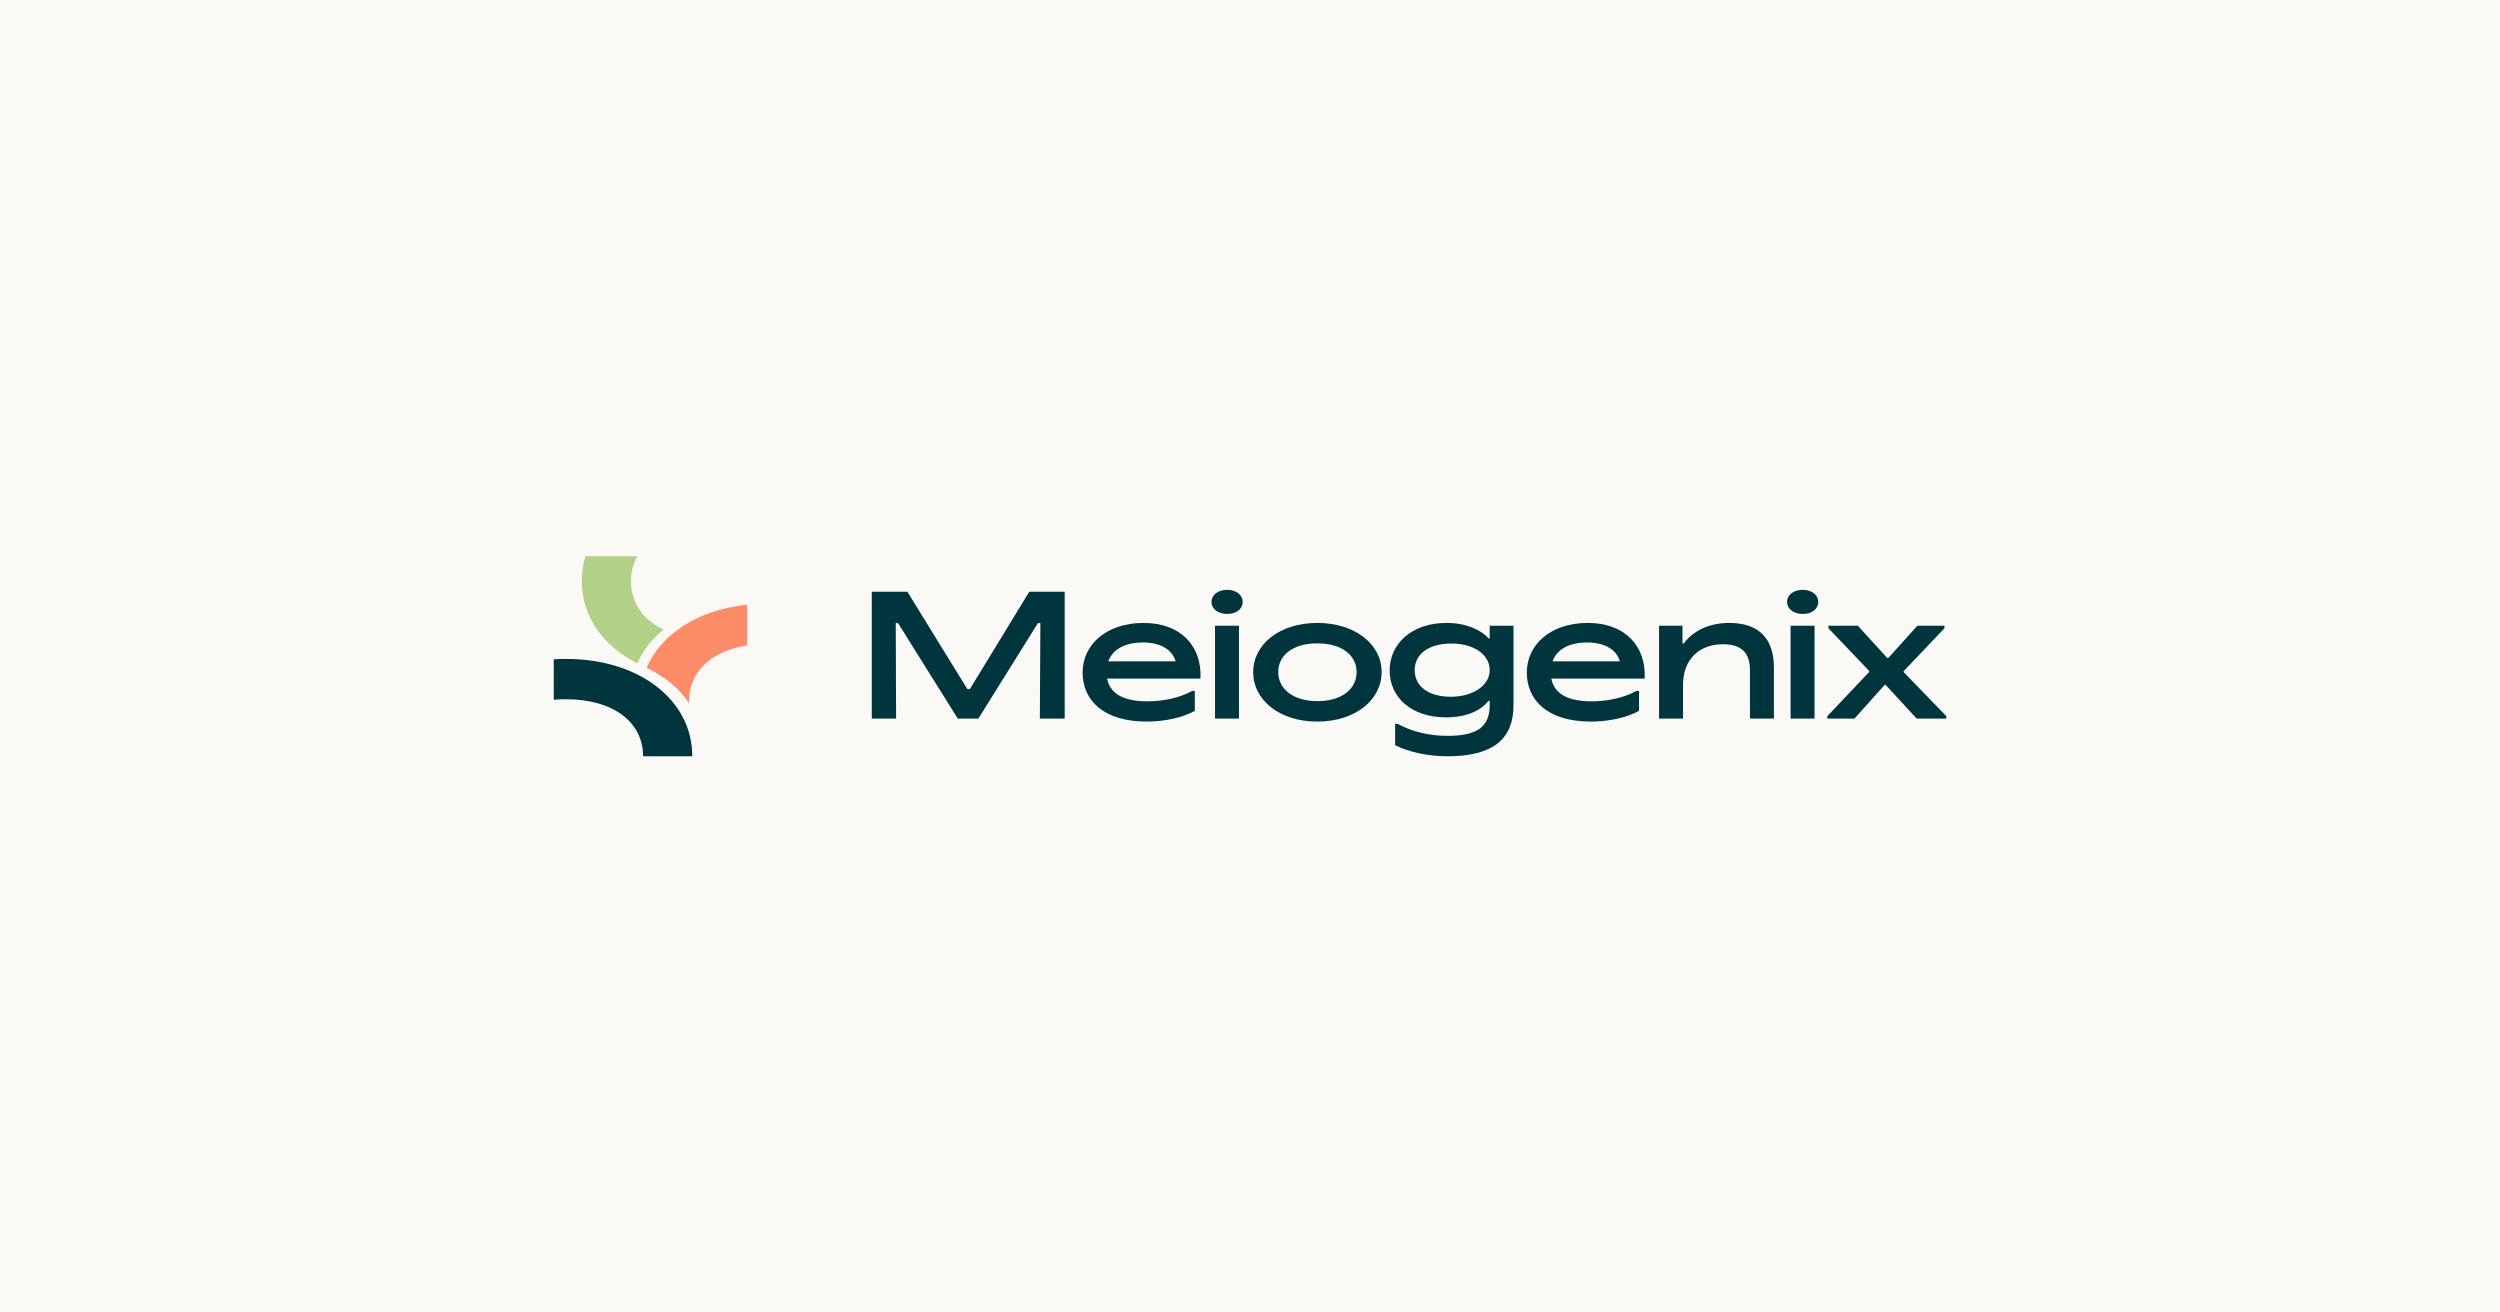 <svg width="1200" height="630" viewBox="0 0 1200 630" fill="none" xmlns="http://www.w3.org/2000/svg">
<rect width="1200" height="630" fill="#FAF9F6"/>
<g clip-path="url(#clip0_10025_2996)">
<path d="M271.609 316.277C269.639 316.277 267.703 316.339 265.8 316.462V335.896C267.664 335.727 269.6 335.641 271.609 335.641C295.045 335.641 308.674 347.161 308.674 362.851V363.018H332.276C332.276 362.962 332.276 362.908 332.276 362.851C332.276 336.309 307.176 316.277 271.607 316.277H271.609Z" fill="#01353E"/>
<path d="M310.37 320.555C319.065 324.703 326.044 330.521 330.774 337.515C330.758 337.138 330.751 336.76 330.751 336.379C330.751 322.862 340.989 312.44 358.594 309.813V290.258C335.117 292.644 317.342 304.298 310.37 320.555Z" fill="#FC8C67"/>
<path d="M302.866 278.856C302.866 274.531 303.914 270.522 305.918 266.984H281.032C279.871 270.75 279.263 274.724 279.263 278.856C279.263 295.832 289.4 310.176 305.878 318.378C308.634 312.224 312.954 306.748 318.55 302.207C308.482 297.472 302.866 289.081 302.866 278.856Z" fill="#B2D088"/>
</g>
<path d="M418.462 284.035H435.542L464.291 330.711H465.559L494.057 284.035H511.054V344.921H499.132L499.384 299.087H498.198L469.618 344.921H459.724L431.056 299.087H429.958L430.127 344.921H418.457V284.035H418.462Z" fill="#01353E"/>
<path d="M519.652 322.765C519.652 309.576 530.896 299.004 548.909 299.004C566.923 299.004 576.981 310.248 576.222 325.726H531.404C532.841 332.916 539.102 336.637 550.767 336.637C558.886 336.637 566.579 334.779 572.245 331.649H573.512V341.204C567.759 344.417 559.05 346.362 550.428 346.362C529.628 346.362 519.646 336.129 519.646 322.77L519.652 322.765ZM564.295 317.438C562.858 312.111 557.362 308.39 548.653 308.39C539.944 308.39 534.021 311.69 531.994 317.438H564.295Z" fill="#01353E"/>
<path d="M581.516 288.948C581.516 285.566 584.647 283.113 589.04 283.113C593.433 283.113 596.481 285.566 596.481 288.948C596.481 292.33 593.438 294.696 589.04 294.696C584.641 294.696 581.516 292.243 581.516 288.948ZM583.205 300.362H594.705V344.928H583.205V300.362Z" fill="#01353E"/>
<path d="M601.537 322.596C601.537 309.15 614.305 299.004 632.318 299.004C650.332 299.004 663.182 309.15 663.182 322.596C663.182 336.042 650.414 346.357 632.318 346.357C614.223 346.357 601.537 336.124 601.537 322.596ZM651.173 322.596C651.173 314.646 644.24 308.811 632.318 308.811C620.397 308.811 613.546 314.646 613.546 322.596C613.546 330.545 620.566 336.55 632.318 336.55C644.071 336.55 651.173 330.715 651.173 322.596Z" fill="#01353E"/>
<path d="M669.654 357.694V347.46H670.921C677.685 351.181 685.974 353.213 694.852 353.213C709.227 353.213 715.062 348.733 715.062 338.413V336.468H714.384C710.664 341.287 703.561 344.33 694.174 344.33C677.177 344.33 667.031 334.523 667.031 321.836C667.031 309.15 677.434 299.004 694.344 299.004C703.9 299.004 711.084 302.473 714.554 306.445H715.062V300.359H726.475V338.664C726.475 354.224 717.171 363.016 694.934 363.016C685.635 363.016 676.418 361.071 669.649 357.689L669.654 357.694ZM715.062 321.667C715.062 314.395 707.702 308.898 696.715 308.898C685.727 308.898 679.04 313.974 679.04 321.667C679.04 329.36 685.553 334.435 696.376 334.435C707.2 334.435 715.062 328.939 715.062 321.667Z" fill="#01353E"/>
<path d="M732.875 322.765C732.875 309.576 744.124 299.004 762.132 299.004C780.141 299.004 790.205 310.248 789.445 325.726H744.627C746.064 332.916 752.32 336.637 763.99 336.637C772.109 336.637 779.802 334.779 785.468 331.649H786.735V341.204C780.982 344.417 772.273 346.362 763.652 346.362C742.851 346.362 732.87 336.129 732.87 322.77L732.875 322.765ZM777.528 317.438C776.092 312.111 770.595 308.39 761.886 308.39C753.177 308.39 747.255 311.69 745.228 317.438H777.528Z" fill="#01353E"/>
<path d="M796.349 300.359H807.593V308.898H808.183C812.16 303.315 819.853 299.004 829.917 299.004C844.292 299.004 851.482 306.445 851.482 320.569V344.92H839.981V321.749C839.981 313.291 835.922 309.319 827.213 309.232C816.138 309.145 807.849 315.996 807.849 328.764V344.915H796.349V300.359Z" fill="#01353E"/>
<path d="M857.787 288.948C857.787 285.566 860.917 283.113 865.31 283.113C869.703 283.113 872.752 285.566 872.752 288.948C872.752 292.33 869.708 294.696 865.31 294.696C860.912 294.696 857.787 292.243 857.787 288.948ZM859.48 300.362H870.981V344.928H859.48V300.362Z" fill="#01353E"/>
<path d="M877.123 343.735L897.163 322.596V322.006L877.631 301.545V300.359H891.754L905.872 315.832H906.38L920.334 300.359H933.359V301.545L913.74 322.176V322.596L934.201 343.735V344.921H919.995L905.113 328.77H904.605L890.142 344.921H877.123V343.735Z" fill="#01353E"/>
<defs>
<clipPath id="clip0_10025_2996">
<rect width="92.795" height="96.032" fill="white" transform="translate(265.8 266.984)"/>
</clipPath>
</defs>
</svg>
